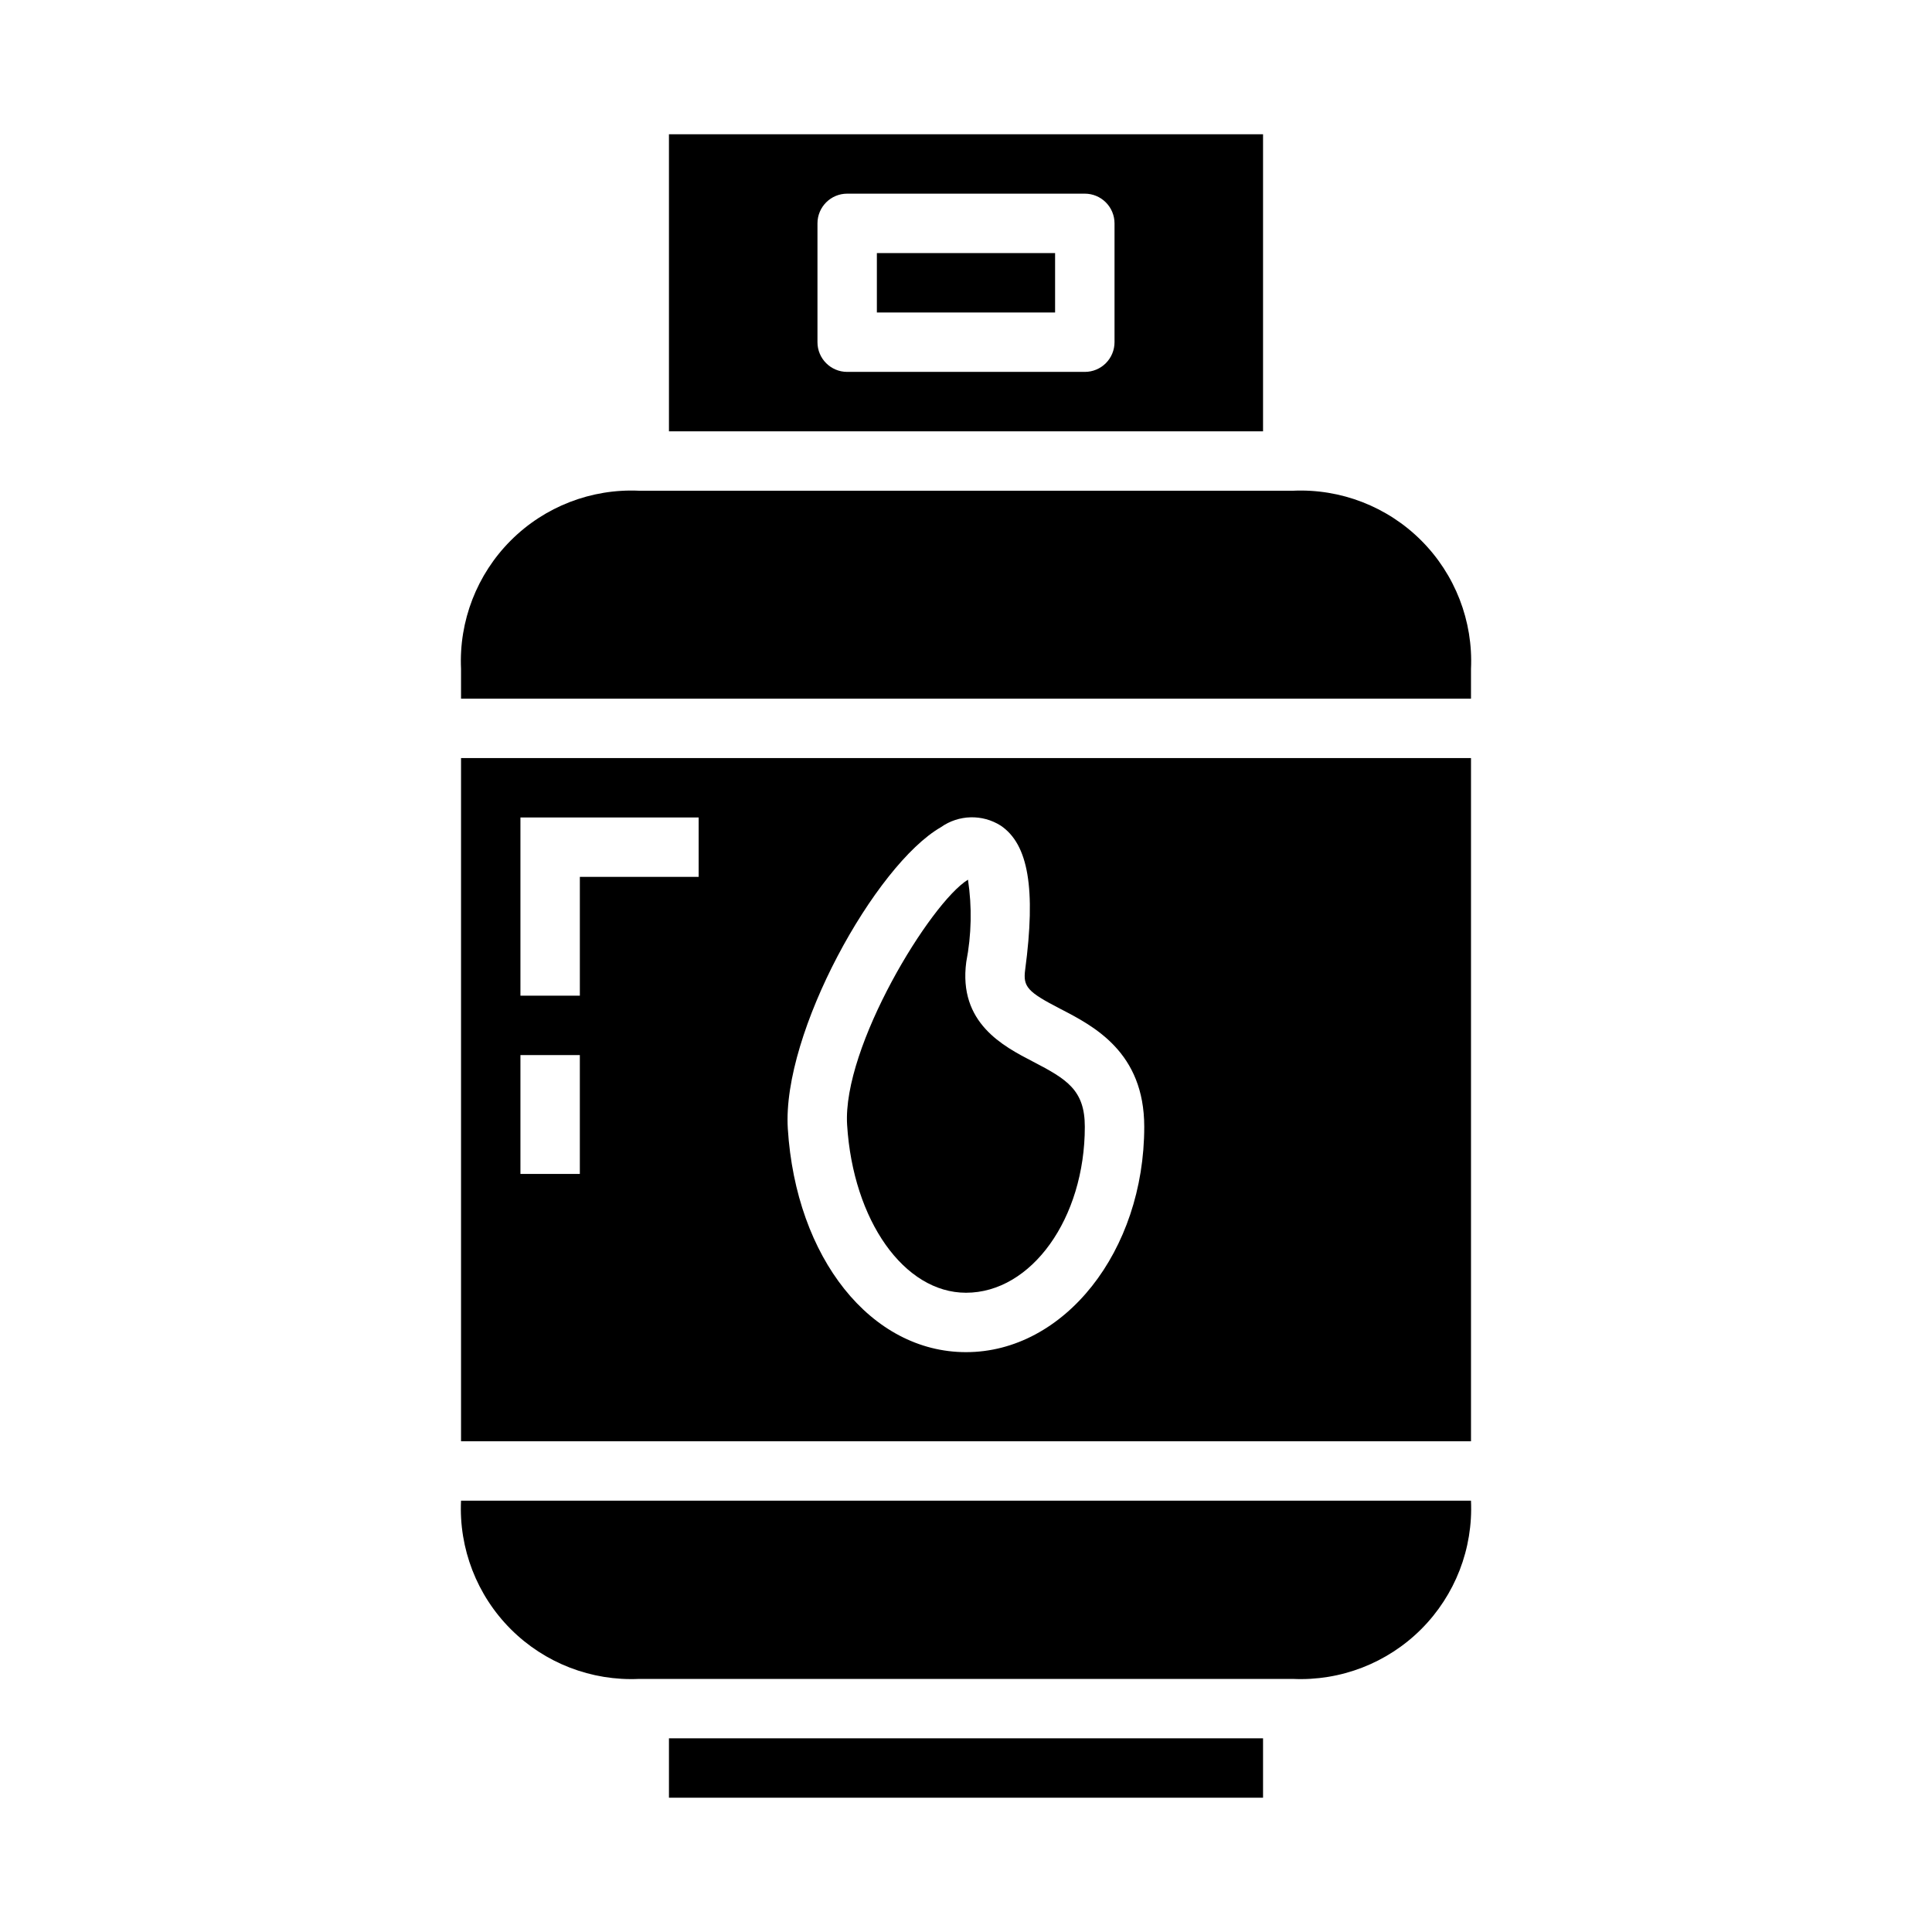 <?xml version="1.0" encoding="UTF-8"?>
<!-- Uploaded to: ICON Repo, www.svgrepo.com, Generator: ICON Repo Mixer Tools -->
<svg fill="#000000" width="800px" height="800px" version="1.1" viewBox="144 144 512 512" xmlns="http://www.w3.org/2000/svg">
 <g>
  <path d="m400 486.59c17.367 0 31.488-19.727 31.488-43.98 0-9.723-4.723-12.594-13.723-17.262-7.871-4.086-19.844-10.234-17.695-26.418 1.391-7.191 1.547-14.566 0.457-21.809-9.91 6.07-33.324 44.32-32.031 65 1.59 25.348 15.121 44.469 31.504 44.469z"/>
  <path d="m321.28 604.67h157.44v15.742h-157.44z"/>
  <path d="m313.41 588.93h173.18c12.699 0.59 25.059-4.195 34.047-13.184 8.988-8.988 13.777-21.348 13.188-34.047h-267.65c-0.59 12.699 4.195 25.059 13.184 34.047 8.988 8.988 21.348 13.773 34.047 13.184z"/>
  <path d="m478.72 179.58h-157.44v78.719h157.44zm-39.359 55.105c0 2.086-0.832 4.09-2.305 5.566-1.477 1.477-3.481 2.305-5.566 2.305h-62.977c-4.348 0-7.875-3.523-7.875-7.871v-31.488c0-4.348 3.527-7.875 7.875-7.875h62.977c2.086 0 4.09 0.832 5.566 2.309 1.473 1.477 2.305 3.477 2.305 5.566z"/>
  <path d="m376.38 211.07h47.23v15.742h-47.23z"/>
  <path d="m266.18 525.95h267.65v-181.05h-267.65zm127.19-162.75c4.703-3.316 10.941-3.484 15.812-0.414 7.352 4.93 9.359 16.719 6.496 38.219-0.598 4.504 0.621 5.856 9.32 10.352 8.855 4.57 22.238 11.469 22.238 31.25 0 32.961-21.184 59.727-47.23 59.727-25.191 0-45.074-24.914-47.23-59.23-1.578-25.34 23.219-69.926 40.594-79.902zm-111.45-2.566h47.23v15.742l-31.484 0.004v31.488h-15.746zm0 62.977h15.742v31.488h-15.742z"/>
  <path d="m486.59 274.05h-173.18c-12.699-0.59-25.059 4.195-34.047 13.184-8.988 8.992-13.773 21.348-13.184 34.047v7.871h267.65v-7.871c0.59-12.699-4.199-25.055-13.188-34.047-8.988-8.988-21.348-13.773-34.047-13.184z"/>
 </g>
</svg>